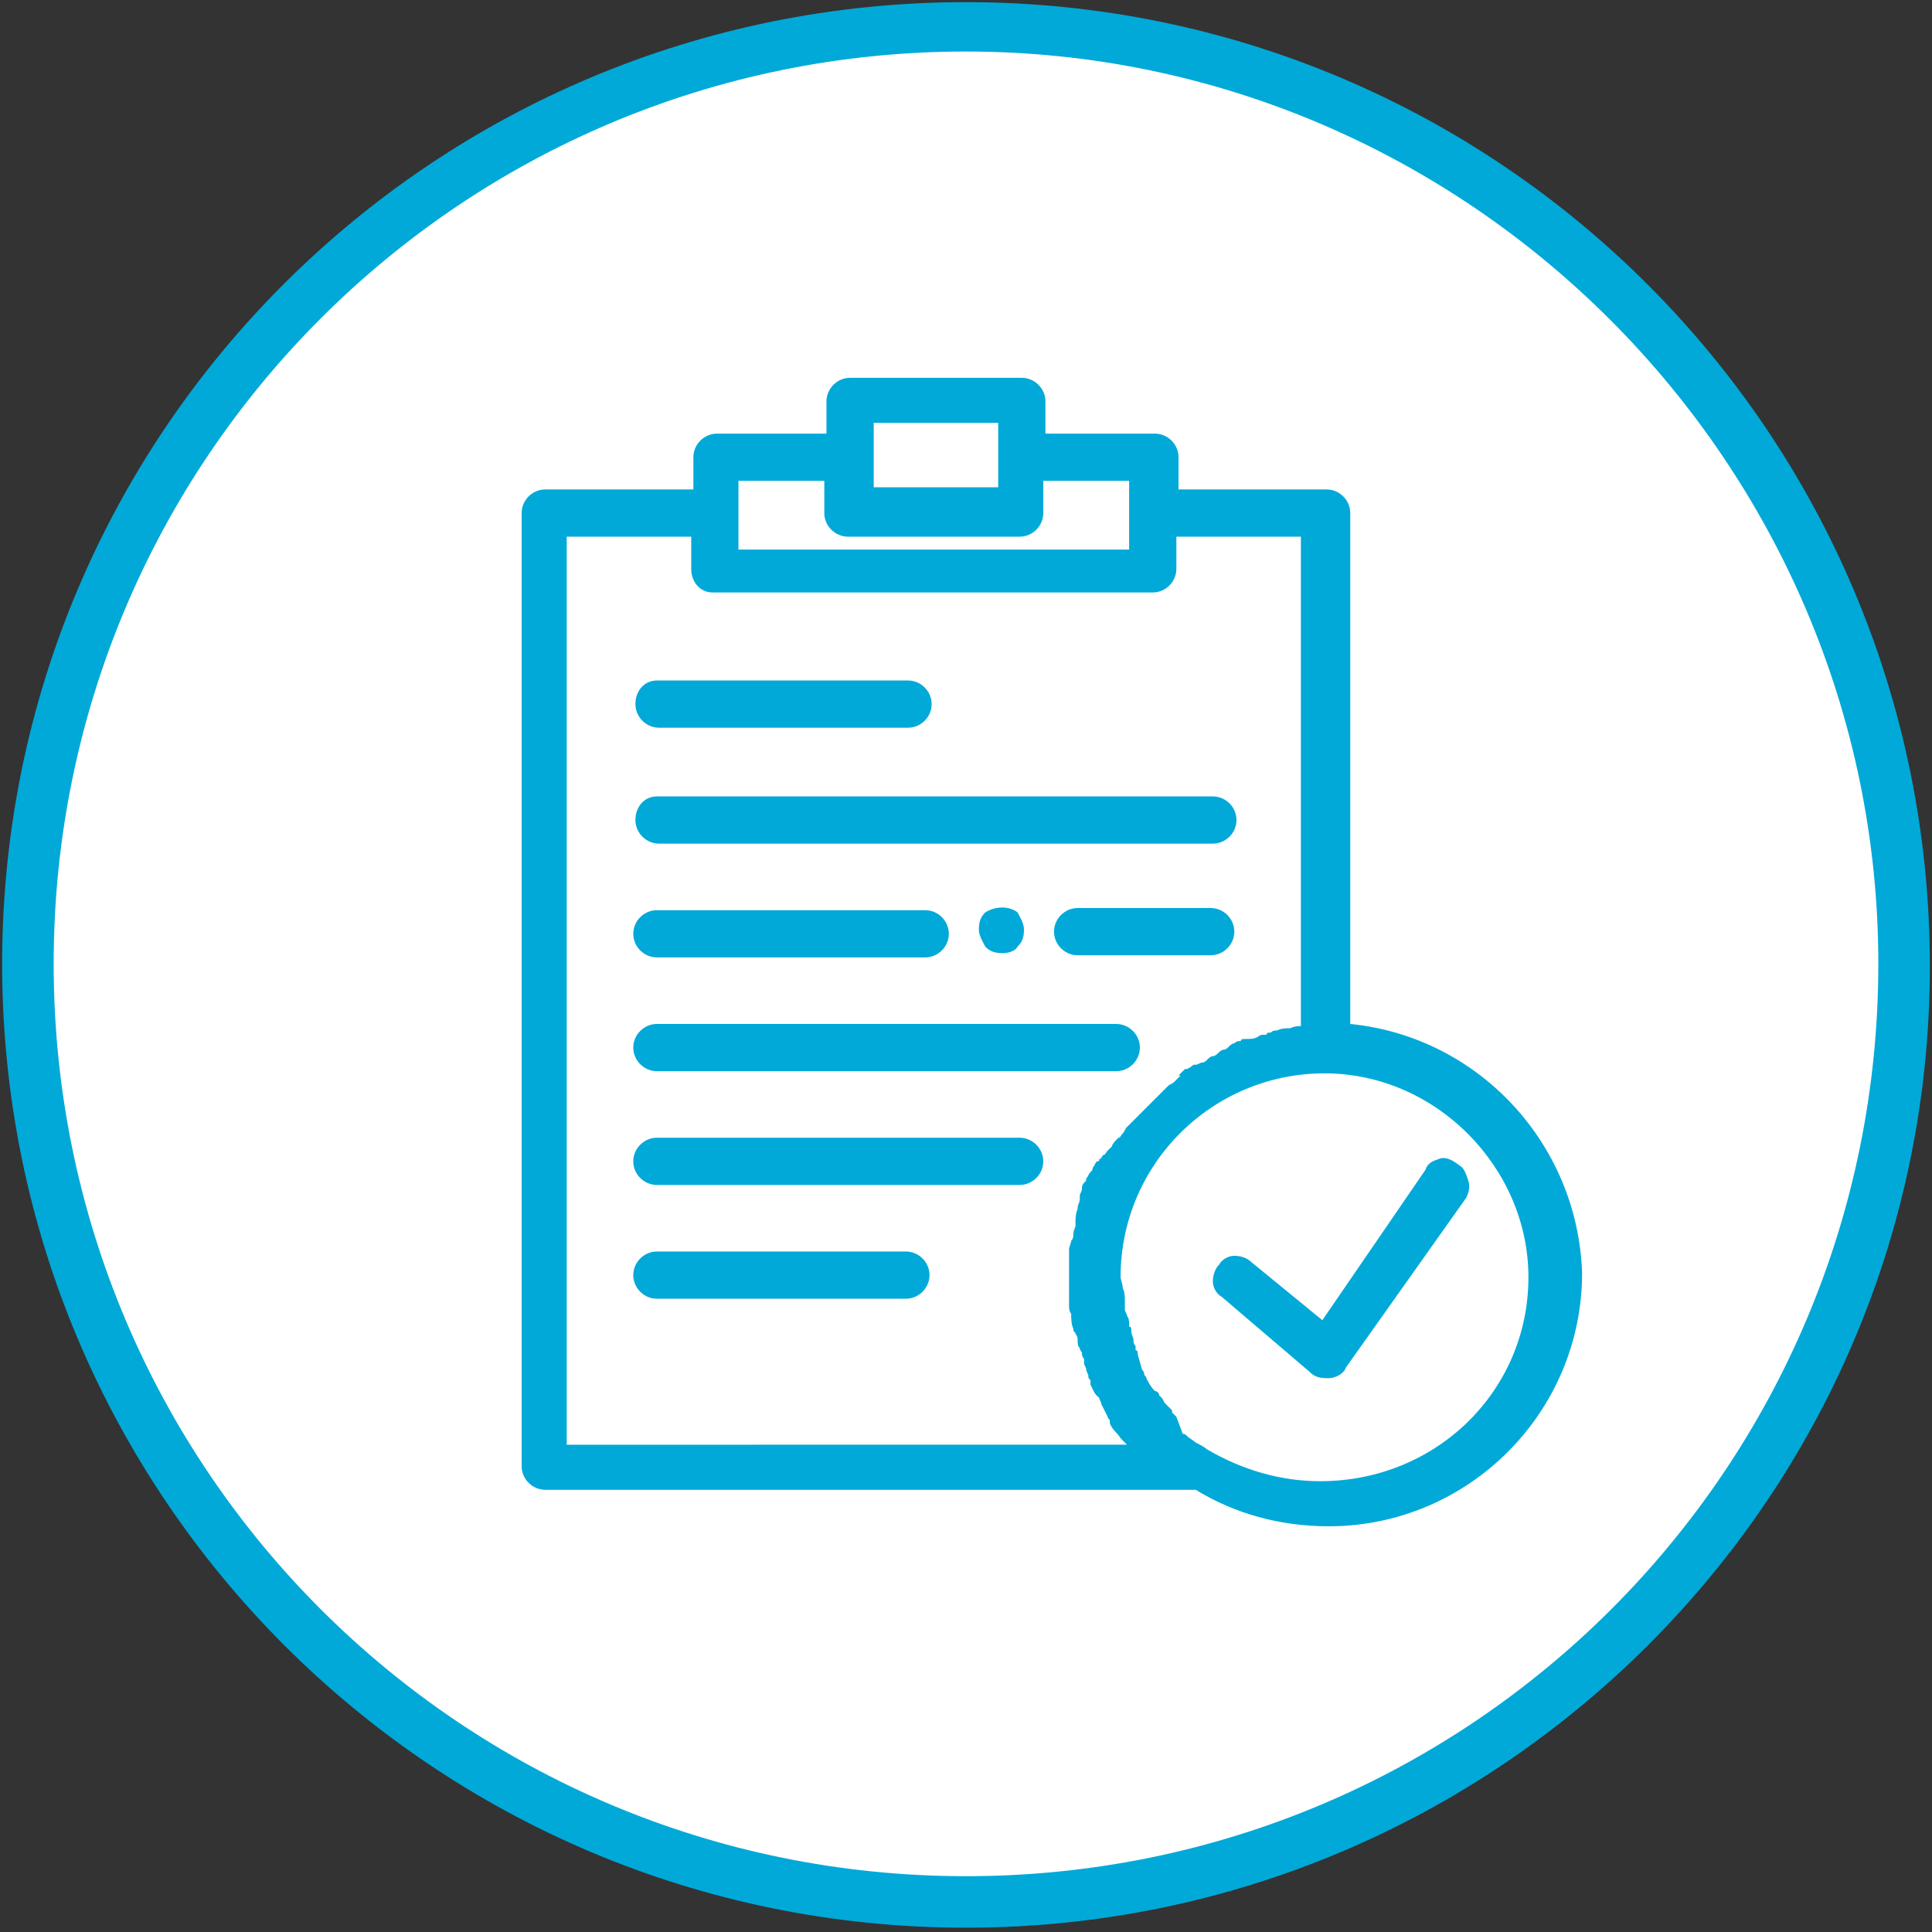 <?xml version="1.0" encoding="utf-8"?>
<!-- Generator: Adobe Illustrator 23.0.3, SVG Export Plug-In . SVG Version: 6.00 Build 0)  -->
<svg version="1.1" id="Layer_1" xmlns="http://www.w3.org/2000/svg" xmlns:xlink="http://www.w3.org/1999/xlink" x="0px" y="0px"
	 viewBox="0 0 90 90" style="enable-background:new 0 0 90 90;" xml:space="preserve">
<rect x="0" y="0" width="90" height="90" fill="#333333" stroke="none"/>
<style type="text/css">
	.st0{fill:#FFFFFF;}
	.st1{fill:#00A9D8;}
</style>
<g>
	<circle class="st0" cx="45" cy="44.9" r="43.7"/>
	<path class="st1" d="M45,89.8c-24.8,0-44.9-20.1-44.9-44.9S20.2,0.1,45,0.1s44.9,20.1,44.9,44.9S69.7,89.8,45,89.8z M45,2.4
		c-23.5,0-42.5,19-42.5,42.5s19,42.5,42.5,42.5s42.5-19,42.5-42.5C87.5,21.6,68.4,2.4,45,2.4z"/>
</g>
<g>
	<path class="st1" d="M61,63.9c0.2,0.2,0.4,0.3,0.8,0.3h0.1c0.3,0,0.7-0.2,0.8-0.5l5.6-7.9c0.1-0.2,0.2-0.5,0.1-0.8
		c-0.1-0.3-0.2-0.6-0.4-0.7c-0.5-0.4-0.8-0.4-1-0.3c-0.3,0.1-0.5,0.2-0.6,0.5l-4.8,7l-3.3-2.7c-0.2-0.2-0.5-0.3-0.8-0.3
		c-0.3,0-0.6,0.2-0.7,0.4c-0.2,0.2-0.3,0.5-0.3,0.8c0,0.3,0.2,0.6,0.4,0.7L61,63.9z"/>
	<path class="st1" d="M62.9,47.7V23.9c0-0.6-0.5-1.1-1.1-1.1h-6.9v-1.5c0-0.6-0.5-1.1-1.1-1.1h-5.1v-1.5c0-0.6-0.5-1.1-1.1-1.1h-8
		c-0.6,0-1.1,0.5-1.1,1.1v1.5h-5.1c-0.6,0-1.1,0.5-1.1,1.1v1.5h-6.9c-0.6,0-1.1,0.5-1.1,1.1v44.4c0,0.6,0.5,1.1,1.1,1.1h30.3
		c1.8,1.1,3.9,1.7,6.2,1.7c6.5,0,11.8-5.3,11.8-11.8C73.5,53.3,68.9,48.3,62.9,47.7z M40.7,22.7v-3h5.8v3H40.7z M39.5,25h8
		c0.6,0,1.1-0.5,1.1-1.1v-1.5h4v3.2H34.4v-3.2h4v1.5C38.4,24.5,38.9,25,39.5,25z M54.8,66c-0.1-0.1-0.2-0.2-0.2-0.2v-0.1l-0.1-0.1
		c-0.1-0.1-0.1-0.1-0.2-0.2c-0.1-0.1-0.1-0.2-0.2-0.3c0,0-0.1-0.1-0.1-0.1c0-0.1-0.1-0.2-0.2-0.2c-0.2-0.2-0.3-0.4-0.4-0.6
		c0-0.1-0.1-0.1-0.1-0.2c0-0.1-0.1-0.2-0.1-0.2L53,63.1c0-0.1,0-0.2-0.1-0.2c0,0,0-0.1,0-0.1l0-0.1c-0.1-0.1-0.1-0.2-0.1-0.3
		c0-0.1-0.1-0.2-0.1-0.4c0-0.1,0-0.2-0.1-0.2c0,0,0-0.1,0-0.1c0-0.1,0-0.3-0.1-0.4c0-0.1-0.1-0.2-0.1-0.3v-0.4c0-0.2,0-0.4-0.1-0.6
		c0-0.2-0.1-0.4-0.1-0.5c0-5.3,4.3-9.5,9.5-9.5c5.2,0,9.5,4.4,9.5,9.5c0,5.3-4.3,9.5-9.7,9.5c-1.8,0-3.6-0.5-5.3-1.5
		c-0.1-0.1-0.3-0.2-0.5-0.3c-0.1-0.1-0.3-0.2-0.4-0.3c-0.1-0.1-0.1-0.1-0.2-0.1v0L54.8,66z M33.2,27.6h20.5c0.6,0,1.1-0.5,1.1-1.1
		V25h5.8v22.8c-0.1,0-0.3,0-0.5,0.1c-0.2,0-0.4,0-0.6,0.1c-0.1,0-0.2,0-0.3,0.1c-0.1,0-0.2,0-0.2,0.1c-0.2,0-0.3,0-0.4,0.1
		c-0.2,0.1-0.3,0.1-0.6,0.1c-0.1,0-0.2,0-0.2,0.1l-0.1,0c-0.1,0-0.2,0.1-0.2,0.1c-0.1,0-0.2,0.1-0.3,0.2c0,0-0.1,0.1-0.2,0.1
		c-0.1,0-0.2,0.1-0.3,0.2c0,0-0.1,0.1-0.2,0.1c-0.1,0-0.2,0.1-0.3,0.2c0,0-0.1,0.1-0.2,0.1c-0.1,0-0.2,0.1-0.3,0.1l-0.1,0
		c-0.1,0.1-0.3,0.2-0.3,0.2h-0.1l-0.1,0.1c-0.1,0.1-0.2,0.2-0.2,0.2H55l-0.1,0.1c-0.1,0.1-0.1,0.1-0.2,0.2c-0.1,0.1-0.2,0.1-0.3,0.2
		l-1.9,1.9c-0.1,0.1-0.1,0.2-0.2,0.3c-0.1,0.1-0.1,0.2-0.2,0.2c-0.1,0.1-0.3,0.3-0.3,0.4c-0.1,0.1-0.1,0.1-0.2,0.2
		c-0.1,0.1-0.1,0.2-0.2,0.2c-0.1,0.1-0.1,0.2-0.2,0.2c0,0.1,0,0.1-0.1,0.1c-0.1,0.1-0.1,0.2-0.2,0.3c0,0.1,0,0.1-0.1,0.2
		c-0.1,0.1-0.1,0.2-0.2,0.3c0,0.1,0,0.1-0.1,0.2c-0.1,0.1-0.1,0.2-0.1,0.3c0,0.1-0.1,0.2-0.1,0.3l0,0.1c0,0,0,0.1,0,0.1
		c0,0.1-0.1,0.2-0.1,0.4c-0.1,0.3-0.1,0.4-0.1,0.7c0,0,0,0.1,0,0.1c0,0.1-0.1,0.2-0.1,0.4c0,0.1,0,0.2-0.1,0.3
		c0,0.1-0.1,0.3-0.1,0.4v2.6c0,0.1,0,0.3,0.1,0.4c0,0.2,0,0.5,0.1,0.7c0,0.1,0,0.1,0.1,0.2c0,0.1,0.1,0.1,0.1,0.3
		c0,0.2,0,0.3,0.1,0.4c0,0.1,0.1,0.2,0.1,0.2c0,0.1,0,0.2,0.1,0.3c0,0,0,0.1,0,0.1l0,0.1c0,0.1,0.1,0.2,0.1,0.3
		c0,0.1,0.1,0.2,0.1,0.3c0,0.1,0,0.1,0.1,0.2c0,0,0,0.1,0,0.1l0,0.1c0.1,0.2,0.2,0.5,0.4,0.6c0,0.1,0.1,0.2,0.1,0.3
		c0.1,0.2,0.2,0.4,0.3,0.6c0,0.1,0.1,0.1,0.1,0.2l0,0.1c0.1,0.3,0.4,0.5,0.5,0.7l0.2,0.2c0,0,0.1,0.1,0.1,0.1H26.4V25h5.8v1.5
		C32.2,27.1,32.6,27.6,33.2,27.6z"/>
	<path class="st1" d="M29.6,32.8c0,0.6,0.5,1.1,1.1,1.1h11.6c0.6,0,1.1-0.5,1.1-1.1s-0.5-1.1-1.1-1.1H30.6
		C30,31.7,29.6,32.2,29.6,32.8z"/>
	<path class="st1" d="M42.2,58.3H30.6c-0.6,0-1.1,0.5-1.1,1.1s0.5,1.1,1.1,1.1h11.6c0.6,0,1.1-0.5,1.1-1.1S42.8,58.3,42.2,58.3z"/>
	<path class="st1" d="M29.6,38.2c0,0.6,0.5,1.1,1.1,1.1h25.8c0.6,0,1.1-0.5,1.1-1.1c0-0.6-0.5-1.1-1.1-1.1H30.6
		C30,37.1,29.6,37.6,29.6,38.2z"/>
	<path class="st1" d="M52,47.7H30.6c-0.6,0-1.1,0.5-1.1,1.1s0.5,1.1,1.1,1.1H52c0.6,0,1.1-0.5,1.1-1.1S52.6,47.7,52,47.7z"/>
	<path class="st1" d="M47.5,53H30.6c-0.6,0-1.1,0.5-1.1,1.1c0,0.6,0.5,1.1,1.1,1.1h16.9c0.6,0,1.1-0.5,1.1-1.1
		C48.6,53.5,48.1,53,47.5,53z"/>
	<path class="st1" d="M30.6,44.6h12.5c0.6,0,1.1-0.5,1.1-1.1s-0.5-1.1-1.1-1.1H30.6c-0.6,0-1.1,0.5-1.1,1.1S30,44.6,30.6,44.6z"/>
	<path class="st1" d="M56.4,42.3h-6.2c-0.6,0-1.1,0.5-1.1,1.1s0.5,1.1,1.1,1.1h6.2c0.6,0,1.1-0.5,1.1-1.1S57,42.3,56.4,42.3z"/>
	<path class="st1" d="M47.4,44.1c0.2-0.2,0.3-0.4,0.3-0.8c0-0.3-0.2-0.6-0.3-0.8c-0.4-0.3-1-0.3-1.5,0l0,0c-0.2,0.2-0.3,0.4-0.3,0.8
		c0,0.3,0.2,0.6,0.3,0.8c0.2,0.2,0.4,0.3,0.8,0.3C47,44.4,47.3,44.3,47.4,44.1z"/>
</g>
</svg>
